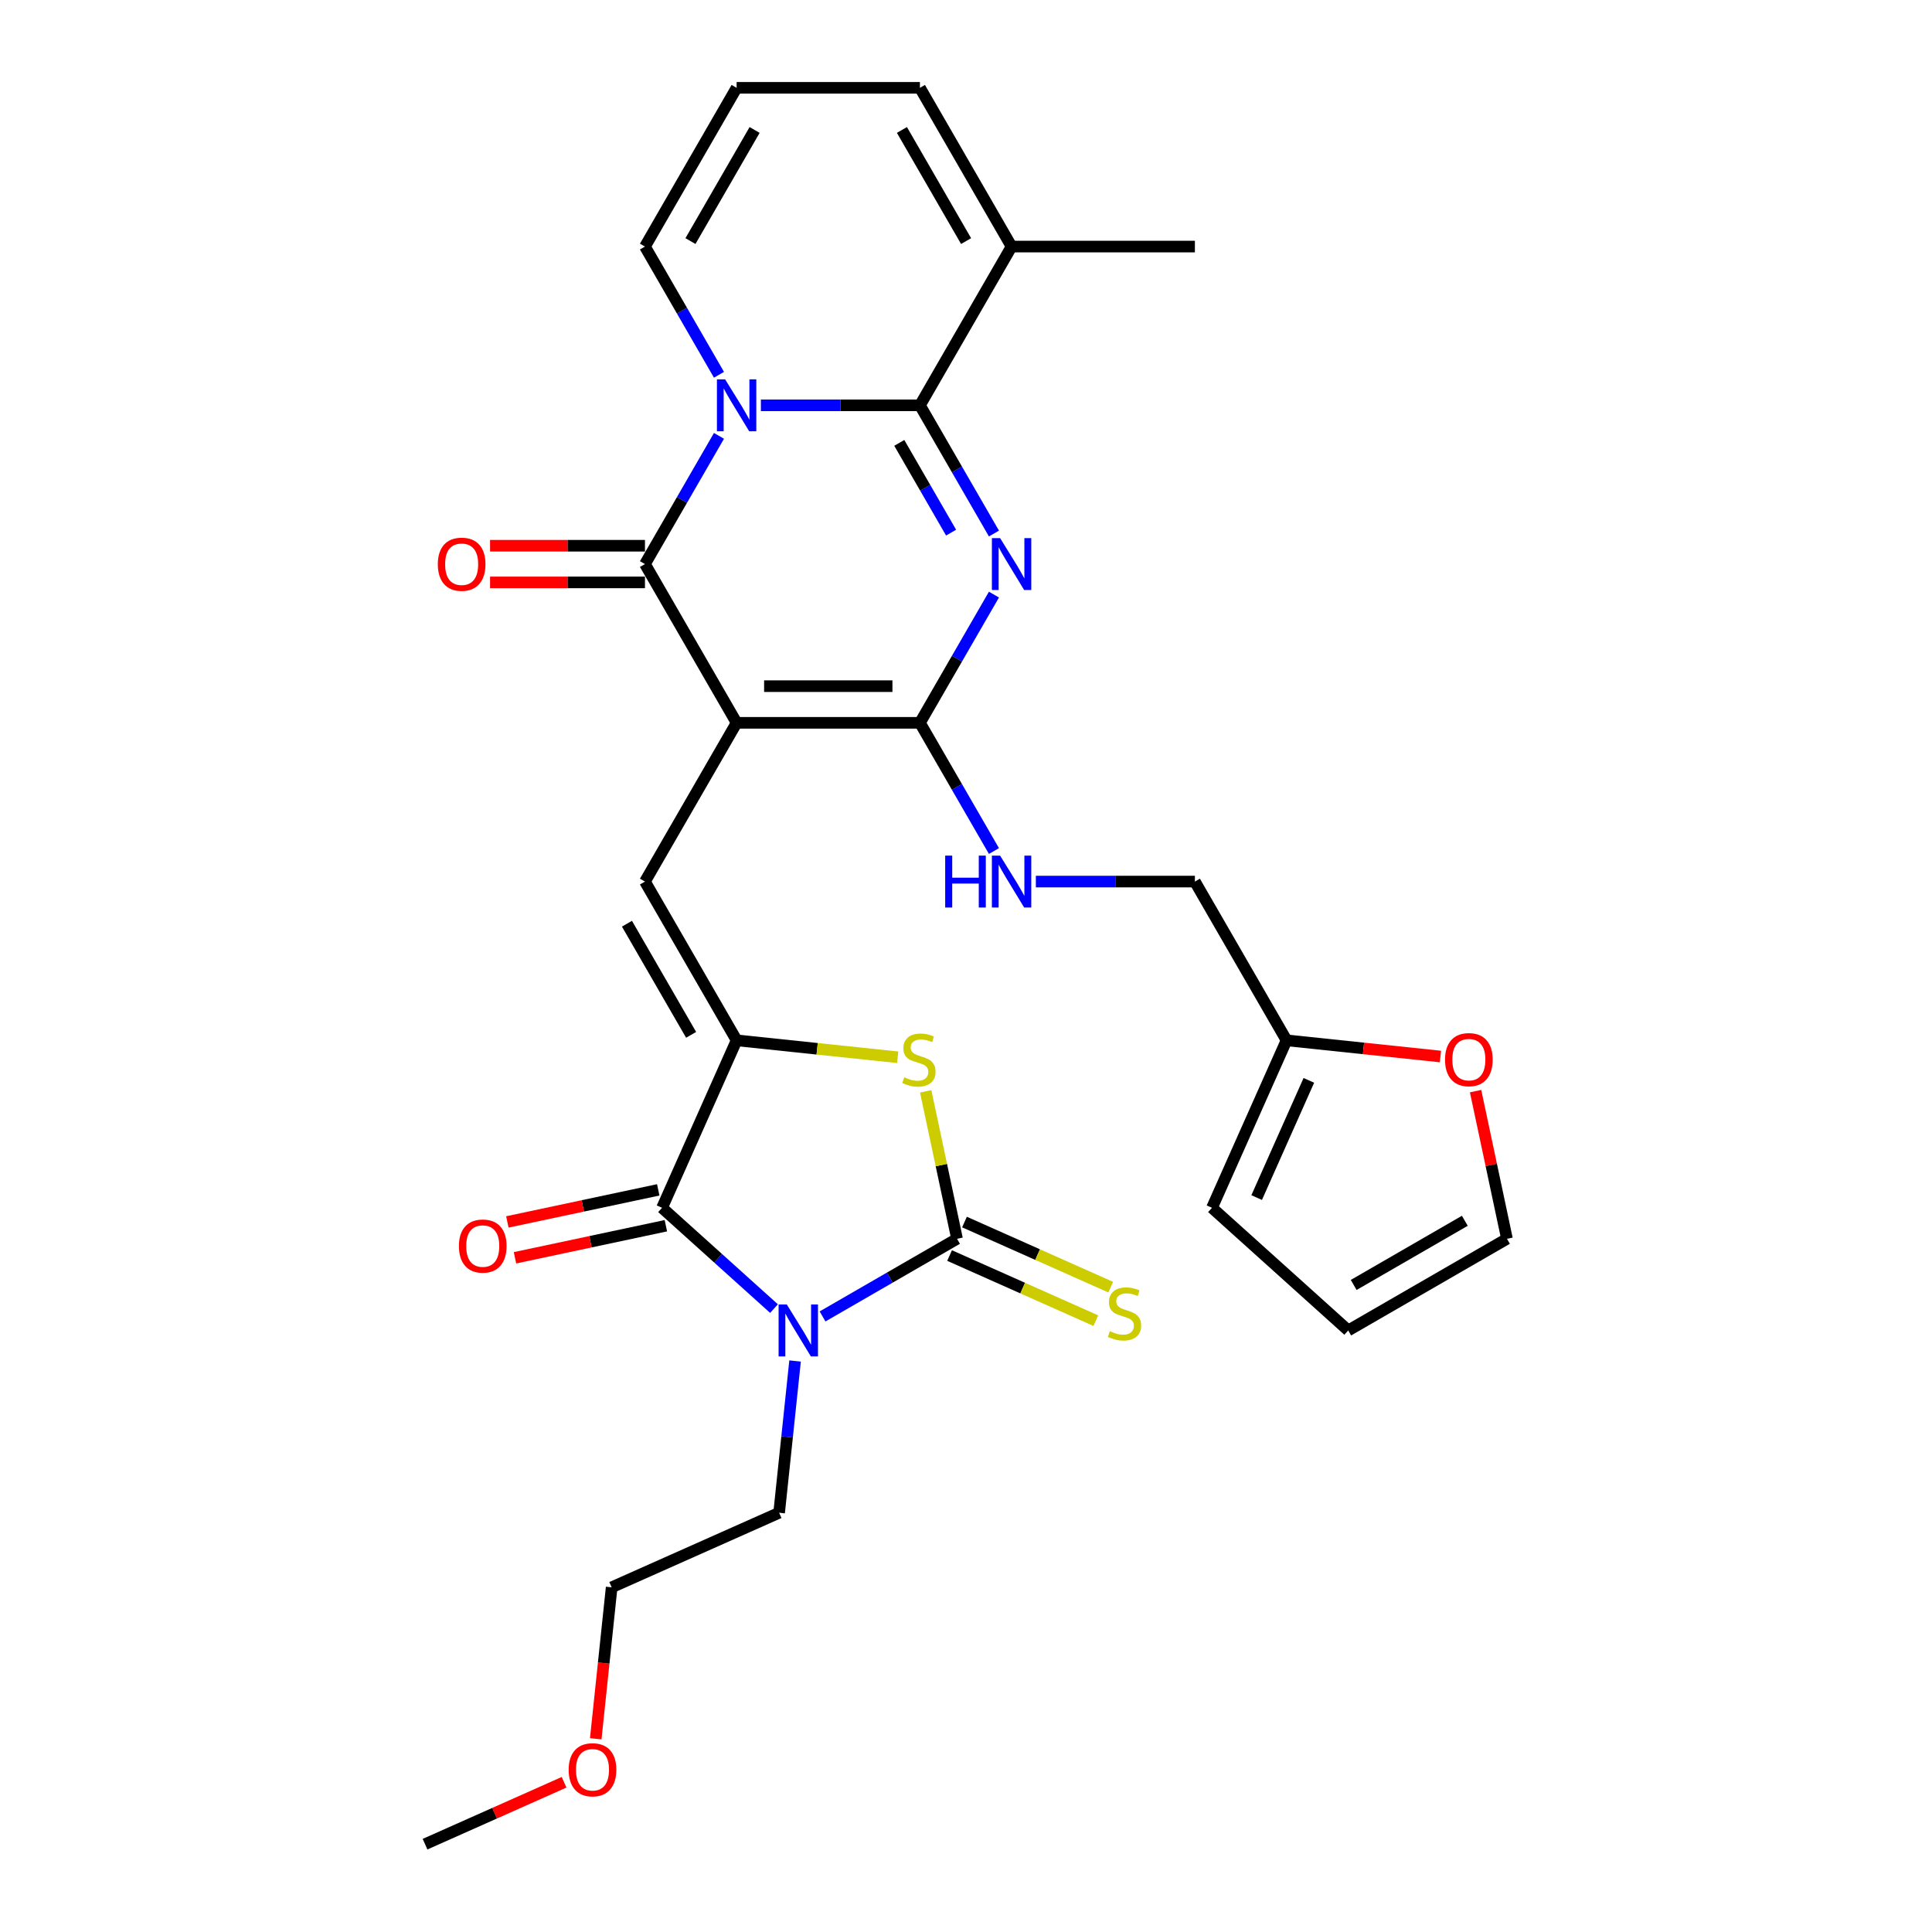 <?xml version='1.0' encoding='iso-8859-1'?>
<svg version='1.1' baseProfile='full'
              xmlns='http://www.w3.org/2000/svg'
                      xmlns:rdkit='http://www.rdkit.org/xml'
                      xmlns:xlink='http://www.w3.org/1999/xlink'
                  xml:space='preserve'
width='1000px' height='1000px' viewBox='0 0 1000 1000'>
<!-- END OF HEADER -->
<rect style='opacity:1.0;fill:#FFFFFF;stroke:none' width='1000' height='1000' x='0' y='0'> </rect>
<path class='bond-4' d='M 381.271,374.133 L 333.83,291.963' style='fill:none;fill-rule:evenodd;stroke:#000000;stroke-width:6px;stroke-linecap:butt;stroke-linejoin:miter;stroke-opacity:1' />
<path class='bond-5' d='M 381.271,374.133 L 476.152,374.133' style='fill:none;fill-rule:evenodd;stroke:#000000;stroke-width:6px;stroke-linecap:butt;stroke-linejoin:miter;stroke-opacity:1' />
<path class='bond-5' d='M 395.503,355.157 L 461.92,355.157' style='fill:none;fill-rule:evenodd;stroke:#000000;stroke-width:6px;stroke-linecap:butt;stroke-linejoin:miter;stroke-opacity:1' />
<path class='bond-9' d='M 381.271,374.133 L 333.83,456.303' style='fill:none;fill-rule:evenodd;stroke:#000000;stroke-width:6px;stroke-linecap:butt;stroke-linejoin:miter;stroke-opacity:1' />
<path class='bond-0' d='M 372.144,225.601 L 352.987,258.782' style='fill:none;fill-rule:evenodd;stroke:#0000FF;stroke-width:6px;stroke-linecap:butt;stroke-linejoin:miter;stroke-opacity:1' />
<path class='bond-0' d='M 352.987,258.782 L 333.83,291.963' style='fill:none;fill-rule:evenodd;stroke:#000000;stroke-width:6px;stroke-linecap:butt;stroke-linejoin:miter;stroke-opacity:1' />
<path class='bond-13' d='M 372.144,193.987 L 352.987,160.805' style='fill:none;fill-rule:evenodd;stroke:#0000FF;stroke-width:6px;stroke-linecap:butt;stroke-linejoin:miter;stroke-opacity:1' />
<path class='bond-13' d='M 352.987,160.805 L 333.83,127.624' style='fill:none;fill-rule:evenodd;stroke:#000000;stroke-width:6px;stroke-linecap:butt;stroke-linejoin:miter;stroke-opacity:1' />
<path class='bond-30' d='M 393.833,209.794 L 434.992,209.794' style='fill:none;fill-rule:evenodd;stroke:#0000FF;stroke-width:6px;stroke-linecap:butt;stroke-linejoin:miter;stroke-opacity:1' />
<path class='bond-30' d='M 434.992,209.794 L 476.152,209.794' style='fill:none;fill-rule:evenodd;stroke:#000000;stroke-width:6px;stroke-linecap:butt;stroke-linejoin:miter;stroke-opacity:1' />
<path class='bond-1' d='M 514.466,307.771 L 495.309,340.952' style='fill:none;fill-rule:evenodd;stroke:#0000FF;stroke-width:6px;stroke-linecap:butt;stroke-linejoin:miter;stroke-opacity:1' />
<path class='bond-1' d='M 495.309,340.952 L 476.152,374.133' style='fill:none;fill-rule:evenodd;stroke:#000000;stroke-width:6px;stroke-linecap:butt;stroke-linejoin:miter;stroke-opacity:1' />
<path class='bond-2' d='M 514.466,276.156 L 495.309,242.975' style='fill:none;fill-rule:evenodd;stroke:#0000FF;stroke-width:6px;stroke-linecap:butt;stroke-linejoin:miter;stroke-opacity:1' />
<path class='bond-2' d='M 495.309,242.975 L 476.152,209.794' style='fill:none;fill-rule:evenodd;stroke:#000000;stroke-width:6px;stroke-linecap:butt;stroke-linejoin:miter;stroke-opacity:1' />
<path class='bond-2' d='M 492.285,275.69 L 478.875,252.463' style='fill:none;fill-rule:evenodd;stroke:#0000FF;stroke-width:6px;stroke-linecap:butt;stroke-linejoin:miter;stroke-opacity:1' />
<path class='bond-2' d='M 478.875,252.463 L 465.465,229.236' style='fill:none;fill-rule:evenodd;stroke:#000000;stroke-width:6px;stroke-linecap:butt;stroke-linejoin:miter;stroke-opacity:1' />
<path class='bond-11' d='M 476.152,209.794 L 523.593,127.624' style='fill:none;fill-rule:evenodd;stroke:#000000;stroke-width:6px;stroke-linecap:butt;stroke-linejoin:miter;stroke-opacity:1' />
<path class='bond-3' d='M 400.627,677.328 L 371.653,651.239' style='fill:none;fill-rule:evenodd;stroke:#0000FF;stroke-width:6px;stroke-linecap:butt;stroke-linejoin:miter;stroke-opacity:1' />
<path class='bond-3' d='M 371.653,651.239 L 342.679,625.151' style='fill:none;fill-rule:evenodd;stroke:#000000;stroke-width:6px;stroke-linecap:butt;stroke-linejoin:miter;stroke-opacity:1' />
<path class='bond-24' d='M 411.528,704.446 L 407.4,743.723' style='fill:none;fill-rule:evenodd;stroke:#0000FF;stroke-width:6px;stroke-linecap:butt;stroke-linejoin:miter;stroke-opacity:1' />
<path class='bond-24' d='M 407.4,743.723 L 403.272,783' style='fill:none;fill-rule:evenodd;stroke:#000000;stroke-width:6px;stroke-linecap:butt;stroke-linejoin:miter;stroke-opacity:1' />
<path class='bond-31' d='M 425.752,681.386 L 460.555,661.292' style='fill:none;fill-rule:evenodd;stroke:#0000FF;stroke-width:6px;stroke-linecap:butt;stroke-linejoin:miter;stroke-opacity:1' />
<path class='bond-31' d='M 460.555,661.292 L 495.359,641.198' style='fill:none;fill-rule:evenodd;stroke:#000000;stroke-width:6px;stroke-linecap:butt;stroke-linejoin:miter;stroke-opacity:1' />
<path class='bond-15' d='M 333.83,282.475 L 293.742,282.475' style='fill:none;fill-rule:evenodd;stroke:#000000;stroke-width:6px;stroke-linecap:butt;stroke-linejoin:miter;stroke-opacity:1' />
<path class='bond-15' d='M 293.742,282.475 L 253.655,282.475' style='fill:none;fill-rule:evenodd;stroke:#FF0000;stroke-width:6px;stroke-linecap:butt;stroke-linejoin:miter;stroke-opacity:1' />
<path class='bond-15' d='M 333.83,301.452 L 293.742,301.452' style='fill:none;fill-rule:evenodd;stroke:#000000;stroke-width:6px;stroke-linecap:butt;stroke-linejoin:miter;stroke-opacity:1' />
<path class='bond-15' d='M 293.742,301.452 L 253.655,301.452' style='fill:none;fill-rule:evenodd;stroke:#FF0000;stroke-width:6px;stroke-linecap:butt;stroke-linejoin:miter;stroke-opacity:1' />
<path class='bond-12' d='M 476.152,374.133 L 495.309,407.314' style='fill:none;fill-rule:evenodd;stroke:#000000;stroke-width:6px;stroke-linecap:butt;stroke-linejoin:miter;stroke-opacity:1' />
<path class='bond-12' d='M 495.309,407.314 L 514.466,440.496' style='fill:none;fill-rule:evenodd;stroke:#0000FF;stroke-width:6px;stroke-linecap:butt;stroke-linejoin:miter;stroke-opacity:1' />
<path class='bond-6' d='M 495.359,641.198 L 487.248,603.039' style='fill:none;fill-rule:evenodd;stroke:#000000;stroke-width:6px;stroke-linecap:butt;stroke-linejoin:miter;stroke-opacity:1' />
<path class='bond-6' d='M 487.248,603.039 L 479.137,564.881' style='fill:none;fill-rule:evenodd;stroke:#CCCC00;stroke-width:6px;stroke-linecap:butt;stroke-linejoin:miter;stroke-opacity:1' />
<path class='bond-14' d='M 491.5,649.866 L 529.345,666.716' style='fill:none;fill-rule:evenodd;stroke:#000000;stroke-width:6px;stroke-linecap:butt;stroke-linejoin:miter;stroke-opacity:1' />
<path class='bond-14' d='M 529.345,666.716 L 567.191,683.566' style='fill:none;fill-rule:evenodd;stroke:#CCCC00;stroke-width:6px;stroke-linecap:butt;stroke-linejoin:miter;stroke-opacity:1' />
<path class='bond-14' d='M 499.218,632.53 L 537.064,649.38' style='fill:none;fill-rule:evenodd;stroke:#000000;stroke-width:6px;stroke-linecap:butt;stroke-linejoin:miter;stroke-opacity:1' />
<path class='bond-14' d='M 537.064,649.38 L 574.909,666.23' style='fill:none;fill-rule:evenodd;stroke:#CCCC00;stroke-width:6px;stroke-linecap:butt;stroke-linejoin:miter;stroke-opacity:1' />
<path class='bond-7' d='M 381.271,538.472 L 333.83,456.303' style='fill:none;fill-rule:evenodd;stroke:#000000;stroke-width:6px;stroke-linecap:butt;stroke-linejoin:miter;stroke-opacity:1' />
<path class='bond-7' d='M 357.72,535.635 L 324.512,478.116' style='fill:none;fill-rule:evenodd;stroke:#000000;stroke-width:6px;stroke-linecap:butt;stroke-linejoin:miter;stroke-opacity:1' />
<path class='bond-8' d='M 381.271,538.472 L 342.679,625.151' style='fill:none;fill-rule:evenodd;stroke:#000000;stroke-width:6px;stroke-linecap:butt;stroke-linejoin:miter;stroke-opacity:1' />
<path class='bond-10' d='M 381.271,538.472 L 422.958,542.854' style='fill:none;fill-rule:evenodd;stroke:#000000;stroke-width:6px;stroke-linecap:butt;stroke-linejoin:miter;stroke-opacity:1' />
<path class='bond-10' d='M 422.958,542.854 L 464.645,547.235' style='fill:none;fill-rule:evenodd;stroke:#CCCC00;stroke-width:6px;stroke-linecap:butt;stroke-linejoin:miter;stroke-opacity:1' />
<path class='bond-17' d='M 340.706,615.87 L 301.655,624.171' style='fill:none;fill-rule:evenodd;stroke:#000000;stroke-width:6px;stroke-linecap:butt;stroke-linejoin:miter;stroke-opacity:1' />
<path class='bond-17' d='M 301.655,624.171 L 262.605,632.471' style='fill:none;fill-rule:evenodd;stroke:#FF0000;stroke-width:6px;stroke-linecap:butt;stroke-linejoin:miter;stroke-opacity:1' />
<path class='bond-17' d='M 344.651,634.432 L 305.601,642.732' style='fill:none;fill-rule:evenodd;stroke:#000000;stroke-width:6px;stroke-linecap:butt;stroke-linejoin:miter;stroke-opacity:1' />
<path class='bond-17' d='M 305.601,642.732 L 266.55,651.033' style='fill:none;fill-rule:evenodd;stroke:#FF0000;stroke-width:6px;stroke-linecap:butt;stroke-linejoin:miter;stroke-opacity:1' />
<path class='bond-20' d='M 523.593,127.624 L 476.152,45.455' style='fill:none;fill-rule:evenodd;stroke:#000000;stroke-width:6px;stroke-linecap:butt;stroke-linejoin:miter;stroke-opacity:1' />
<path class='bond-20' d='M 500.043,124.787 L 466.834,67.268' style='fill:none;fill-rule:evenodd;stroke:#000000;stroke-width:6px;stroke-linecap:butt;stroke-linejoin:miter;stroke-opacity:1' />
<path class='bond-26' d='M 523.593,127.624 L 618.474,127.624' style='fill:none;fill-rule:evenodd;stroke:#000000;stroke-width:6px;stroke-linecap:butt;stroke-linejoin:miter;stroke-opacity:1' />
<path class='bond-25' d='M 536.155,456.303 L 577.314,456.303' style='fill:none;fill-rule:evenodd;stroke:#0000FF;stroke-width:6px;stroke-linecap:butt;stroke-linejoin:miter;stroke-opacity:1' />
<path class='bond-25' d='M 577.314,456.303 L 618.474,456.303' style='fill:none;fill-rule:evenodd;stroke:#000000;stroke-width:6px;stroke-linecap:butt;stroke-linejoin:miter;stroke-opacity:1' />
<path class='bond-18' d='M 333.83,127.624 L 381.271,45.455' style='fill:none;fill-rule:evenodd;stroke:#000000;stroke-width:6px;stroke-linecap:butt;stroke-linejoin:miter;stroke-opacity:1' />
<path class='bond-18' d='M 357.38,124.787 L 390.588,67.268' style='fill:none;fill-rule:evenodd;stroke:#000000;stroke-width:6px;stroke-linecap:butt;stroke-linejoin:miter;stroke-opacity:1' />
<path class='bond-16' d='M 665.915,538.472 L 618.474,456.303' style='fill:none;fill-rule:evenodd;stroke:#000000;stroke-width:6px;stroke-linecap:butt;stroke-linejoin:miter;stroke-opacity:1' />
<path class='bond-19' d='M 665.915,538.472 L 705.742,542.658' style='fill:none;fill-rule:evenodd;stroke:#000000;stroke-width:6px;stroke-linecap:butt;stroke-linejoin:miter;stroke-opacity:1' />
<path class='bond-19' d='M 705.742,542.658 L 745.57,546.845' style='fill:none;fill-rule:evenodd;stroke:#FF0000;stroke-width:6px;stroke-linecap:butt;stroke-linejoin:miter;stroke-opacity:1' />
<path class='bond-21' d='M 665.915,538.472 L 627.323,625.151' style='fill:none;fill-rule:evenodd;stroke:#000000;stroke-width:6px;stroke-linecap:butt;stroke-linejoin:miter;stroke-opacity:1' />
<path class='bond-21' d='M 677.461,559.193 L 650.447,619.867' style='fill:none;fill-rule:evenodd;stroke:#000000;stroke-width:6px;stroke-linecap:butt;stroke-linejoin:miter;stroke-opacity:1' />
<path class='bond-32' d='M 381.271,45.455 L 476.152,45.455' style='fill:none;fill-rule:evenodd;stroke:#000000;stroke-width:6px;stroke-linecap:butt;stroke-linejoin:miter;stroke-opacity:1' />
<path class='bond-22' d='M 763.757,564.767 L 771.88,602.982' style='fill:none;fill-rule:evenodd;stroke:#FF0000;stroke-width:6px;stroke-linecap:butt;stroke-linejoin:miter;stroke-opacity:1' />
<path class='bond-22' d='M 771.88,602.982 L 780.003,641.198' style='fill:none;fill-rule:evenodd;stroke:#000000;stroke-width:6px;stroke-linecap:butt;stroke-linejoin:miter;stroke-opacity:1' />
<path class='bond-23' d='M 627.323,625.151 L 697.833,688.639' style='fill:none;fill-rule:evenodd;stroke:#000000;stroke-width:6px;stroke-linecap:butt;stroke-linejoin:miter;stroke-opacity:1' />
<path class='bond-33' d='M 780.003,641.198 L 697.833,688.639' style='fill:none;fill-rule:evenodd;stroke:#000000;stroke-width:6px;stroke-linecap:butt;stroke-linejoin:miter;stroke-opacity:1' />
<path class='bond-33' d='M 758.189,631.88 L 700.671,665.089' style='fill:none;fill-rule:evenodd;stroke:#000000;stroke-width:6px;stroke-linecap:butt;stroke-linejoin:miter;stroke-opacity:1' />
<path class='bond-28' d='M 403.272,783 L 316.593,821.592' style='fill:none;fill-rule:evenodd;stroke:#000000;stroke-width:6px;stroke-linecap:butt;stroke-linejoin:miter;stroke-opacity:1' />
<path class='bond-27' d='M 308.353,899.995 L 312.473,860.793' style='fill:none;fill-rule:evenodd;stroke:#FF0000;stroke-width:6px;stroke-linecap:butt;stroke-linejoin:miter;stroke-opacity:1' />
<path class='bond-27' d='M 312.473,860.793 L 316.593,821.592' style='fill:none;fill-rule:evenodd;stroke:#000000;stroke-width:6px;stroke-linecap:butt;stroke-linejoin:miter;stroke-opacity:1' />
<path class='bond-29' d='M 291.969,922.502 L 255.983,938.523' style='fill:none;fill-rule:evenodd;stroke:#FF0000;stroke-width:6px;stroke-linecap:butt;stroke-linejoin:miter;stroke-opacity:1' />
<path class='bond-29' d='M 255.983,938.523 L 219.997,954.545' style='fill:none;fill-rule:evenodd;stroke:#000000;stroke-width:6px;stroke-linecap:butt;stroke-linejoin:miter;stroke-opacity:1' />
<path  class='atom-1' d='M 375.331 196.359
L 384.136 210.591
Q 385.009 211.995, 386.413 214.538
Q 387.817 217.081, 387.893 217.233
L 387.893 196.359
L 391.461 196.359
L 391.461 223.229
L 387.779 223.229
L 378.329 207.669
Q 377.229 205.847, 376.052 203.759
Q 374.913 201.672, 374.572 201.027
L 374.572 223.229
L 371.08 223.229
L 371.08 196.359
L 375.331 196.359
' fill='#0000FF'/>
<path  class='atom-2' d='M 517.653 278.528
L 526.458 292.761
Q 527.331 294.165, 528.735 296.708
Q 530.139 299.25, 530.215 299.402
L 530.215 278.528
L 533.783 278.528
L 533.783 305.399
L 530.101 305.399
L 520.651 289.838
Q 519.551 288.016, 518.374 285.929
Q 517.235 283.842, 516.894 283.196
L 516.894 305.399
L 513.402 305.399
L 513.402 278.528
L 517.653 278.528
' fill='#0000FF'/>
<path  class='atom-4' d='M 407.25 675.204
L 416.055 689.436
Q 416.928 690.84, 418.332 693.383
Q 419.736 695.926, 419.812 696.078
L 419.812 675.204
L 423.38 675.204
L 423.38 702.074
L 419.698 702.074
L 410.248 686.514
Q 409.147 684.692, 407.971 682.604
Q 406.832 680.517, 406.491 679.872
L 406.491 702.074
L 402.999 702.074
L 402.999 675.204
L 407.25 675.204
' fill='#0000FF'/>
<path  class='atom-11' d='M 468.042 557.613
Q 468.345 557.727, 469.598 558.258
Q 470.85 558.789, 472.216 559.131
Q 473.621 559.434, 474.987 559.434
Q 477.53 559.434, 479.01 558.22
Q 480.49 556.968, 480.49 554.804
Q 480.49 553.324, 479.731 552.413
Q 479.01 551.502, 477.871 551.009
Q 476.733 550.516, 474.835 549.946
Q 472.444 549.225, 471.002 548.542
Q 469.598 547.859, 468.573 546.417
Q 467.586 544.975, 467.586 542.546
Q 467.586 539.168, 469.863 537.08
Q 472.178 534.993, 476.733 534.993
Q 479.845 534.993, 483.374 536.473
L 482.502 539.396
Q 479.276 538.067, 476.847 538.067
Q 474.228 538.067, 472.786 539.168
Q 471.343 540.23, 471.381 542.09
Q 471.381 543.532, 472.103 544.405
Q 472.862 545.278, 473.924 545.772
Q 475.025 546.265, 476.847 546.834
Q 479.276 547.593, 480.718 548.352
Q 482.16 549.111, 483.185 550.667
Q 484.247 552.186, 484.247 554.804
Q 484.247 558.524, 481.742 560.535
Q 479.276 562.509, 475.139 562.509
Q 472.748 562.509, 470.926 561.977
Q 469.142 561.484, 467.017 560.611
L 468.042 557.613
' fill='#CCCC00'/>
<path  class='atom-13' d='M 489.227 442.868
L 492.87 442.868
L 492.87 454.291
L 506.609 454.291
L 506.609 442.868
L 510.252 442.868
L 510.252 469.738
L 506.609 469.738
L 506.609 457.328
L 492.87 457.328
L 492.87 469.738
L 489.227 469.738
L 489.227 442.868
' fill='#0000FF'/>
<path  class='atom-13' d='M 517.653 442.868
L 526.458 457.1
Q 527.331 458.504, 528.735 461.047
Q 530.139 463.59, 530.215 463.741
L 530.215 442.868
L 533.783 442.868
L 533.783 469.738
L 530.101 469.738
L 520.651 454.177
Q 519.551 452.356, 518.374 450.268
Q 517.235 448.181, 516.894 447.536
L 516.894 469.738
L 513.402 469.738
L 513.402 442.868
L 517.653 442.868
' fill='#0000FF'/>
<path  class='atom-15' d='M 574.447 689.012
Q 574.751 689.126, 576.003 689.658
Q 577.255 690.189, 578.622 690.53
Q 580.026 690.834, 581.392 690.834
Q 583.935 690.834, 585.415 689.62
Q 586.895 688.367, 586.895 686.204
Q 586.895 684.724, 586.136 683.813
Q 585.415 682.902, 584.277 682.409
Q 583.138 681.915, 581.24 681.346
Q 578.849 680.625, 577.407 679.942
Q 576.003 679.259, 574.978 677.816
Q 573.992 676.374, 573.992 673.945
Q 573.992 670.567, 576.269 668.48
Q 578.584 666.393, 583.138 666.393
Q 586.25 666.393, 589.78 667.873
L 588.907 670.795
Q 585.681 669.467, 583.252 669.467
Q 580.633 669.467, 579.191 670.567
Q 577.749 671.63, 577.787 673.49
Q 577.787 674.932, 578.508 675.805
Q 579.267 676.678, 580.33 677.171
Q 581.43 677.665, 583.252 678.234
Q 585.681 678.993, 587.123 679.752
Q 588.565 680.511, 589.59 682.067
Q 590.653 683.585, 590.653 686.204
Q 590.653 689.923, 588.148 691.935
Q 585.681 693.908, 581.544 693.908
Q 579.153 693.908, 577.331 693.377
Q 575.548 692.884, 573.422 692.011
L 574.447 689.012
' fill='#CCCC00'/>
<path  class='atom-16' d='M 226.614 292.039
Q 226.614 285.587, 229.802 281.982
Q 232.99 278.376, 238.949 278.376
Q 244.907 278.376, 248.095 281.982
Q 251.283 285.587, 251.283 292.039
Q 251.283 298.567, 248.057 302.287
Q 244.831 305.968, 238.949 305.968
Q 233.028 305.968, 229.802 302.287
Q 226.614 298.605, 226.614 292.039
M 238.949 302.932
Q 243.047 302.932, 245.249 300.199
Q 247.488 297.429, 247.488 292.039
Q 247.488 286.764, 245.249 284.107
Q 243.047 281.413, 238.949 281.413
Q 234.85 281.413, 232.61 284.069
Q 230.409 286.726, 230.409 292.039
Q 230.409 297.467, 232.61 300.199
Q 234.85 302.932, 238.949 302.932
' fill='#FF0000'/>
<path  class='atom-18' d='M 237.536 644.954
Q 237.536 638.502, 240.724 634.896
Q 243.912 631.291, 249.871 631.291
Q 255.829 631.291, 259.017 634.896
Q 262.205 638.502, 262.205 644.954
Q 262.205 651.482, 258.979 655.201
Q 255.753 658.882, 249.871 658.882
Q 243.95 658.882, 240.724 655.201
Q 237.536 651.52, 237.536 644.954
M 249.871 655.846
Q 253.97 655.846, 256.171 653.114
Q 258.41 650.343, 258.41 644.954
Q 258.41 639.678, 256.171 637.022
Q 253.97 634.327, 249.871 634.327
Q 245.772 634.327, 243.533 636.984
Q 241.332 639.64, 241.332 644.954
Q 241.332 650.381, 243.533 653.114
Q 245.772 655.846, 249.871 655.846
' fill='#FF0000'/>
<path  class='atom-20' d='M 747.942 548.466
Q 747.942 542.014, 751.13 538.409
Q 754.318 534.803, 760.276 534.803
Q 766.235 534.803, 769.423 538.409
Q 772.611 542.014, 772.611 548.466
Q 772.611 554.994, 769.385 558.713
Q 766.159 562.395, 760.276 562.395
Q 754.356 562.395, 751.13 558.713
Q 747.942 555.032, 747.942 548.466
M 760.276 559.359
Q 764.375 559.359, 766.576 556.626
Q 768.815 553.855, 768.815 548.466
Q 768.815 543.191, 766.576 540.534
Q 764.375 537.839, 760.276 537.839
Q 756.177 537.839, 753.938 540.496
Q 751.737 543.153, 751.737 548.466
Q 751.737 553.893, 753.938 556.626
Q 756.177 559.359, 760.276 559.359
' fill='#FF0000'/>
<path  class='atom-28' d='M 294.341 916.03
Q 294.341 909.578, 297.529 905.972
Q 300.717 902.367, 306.675 902.367
Q 312.634 902.367, 315.822 905.972
Q 319.01 909.578, 319.01 916.03
Q 319.01 922.557, 315.784 926.277
Q 312.558 929.958, 306.675 929.958
Q 300.755 929.958, 297.529 926.277
Q 294.341 922.595, 294.341 916.03
M 306.675 926.922
Q 310.774 926.922, 312.975 924.189
Q 315.215 921.419, 315.215 916.03
Q 315.215 910.754, 312.975 908.098
Q 310.774 905.403, 306.675 905.403
Q 302.576 905.403, 300.337 908.06
Q 298.136 910.716, 298.136 916.03
Q 298.136 921.457, 300.337 924.189
Q 302.576 926.922, 306.675 926.922
' fill='#FF0000'/>
</svg>
